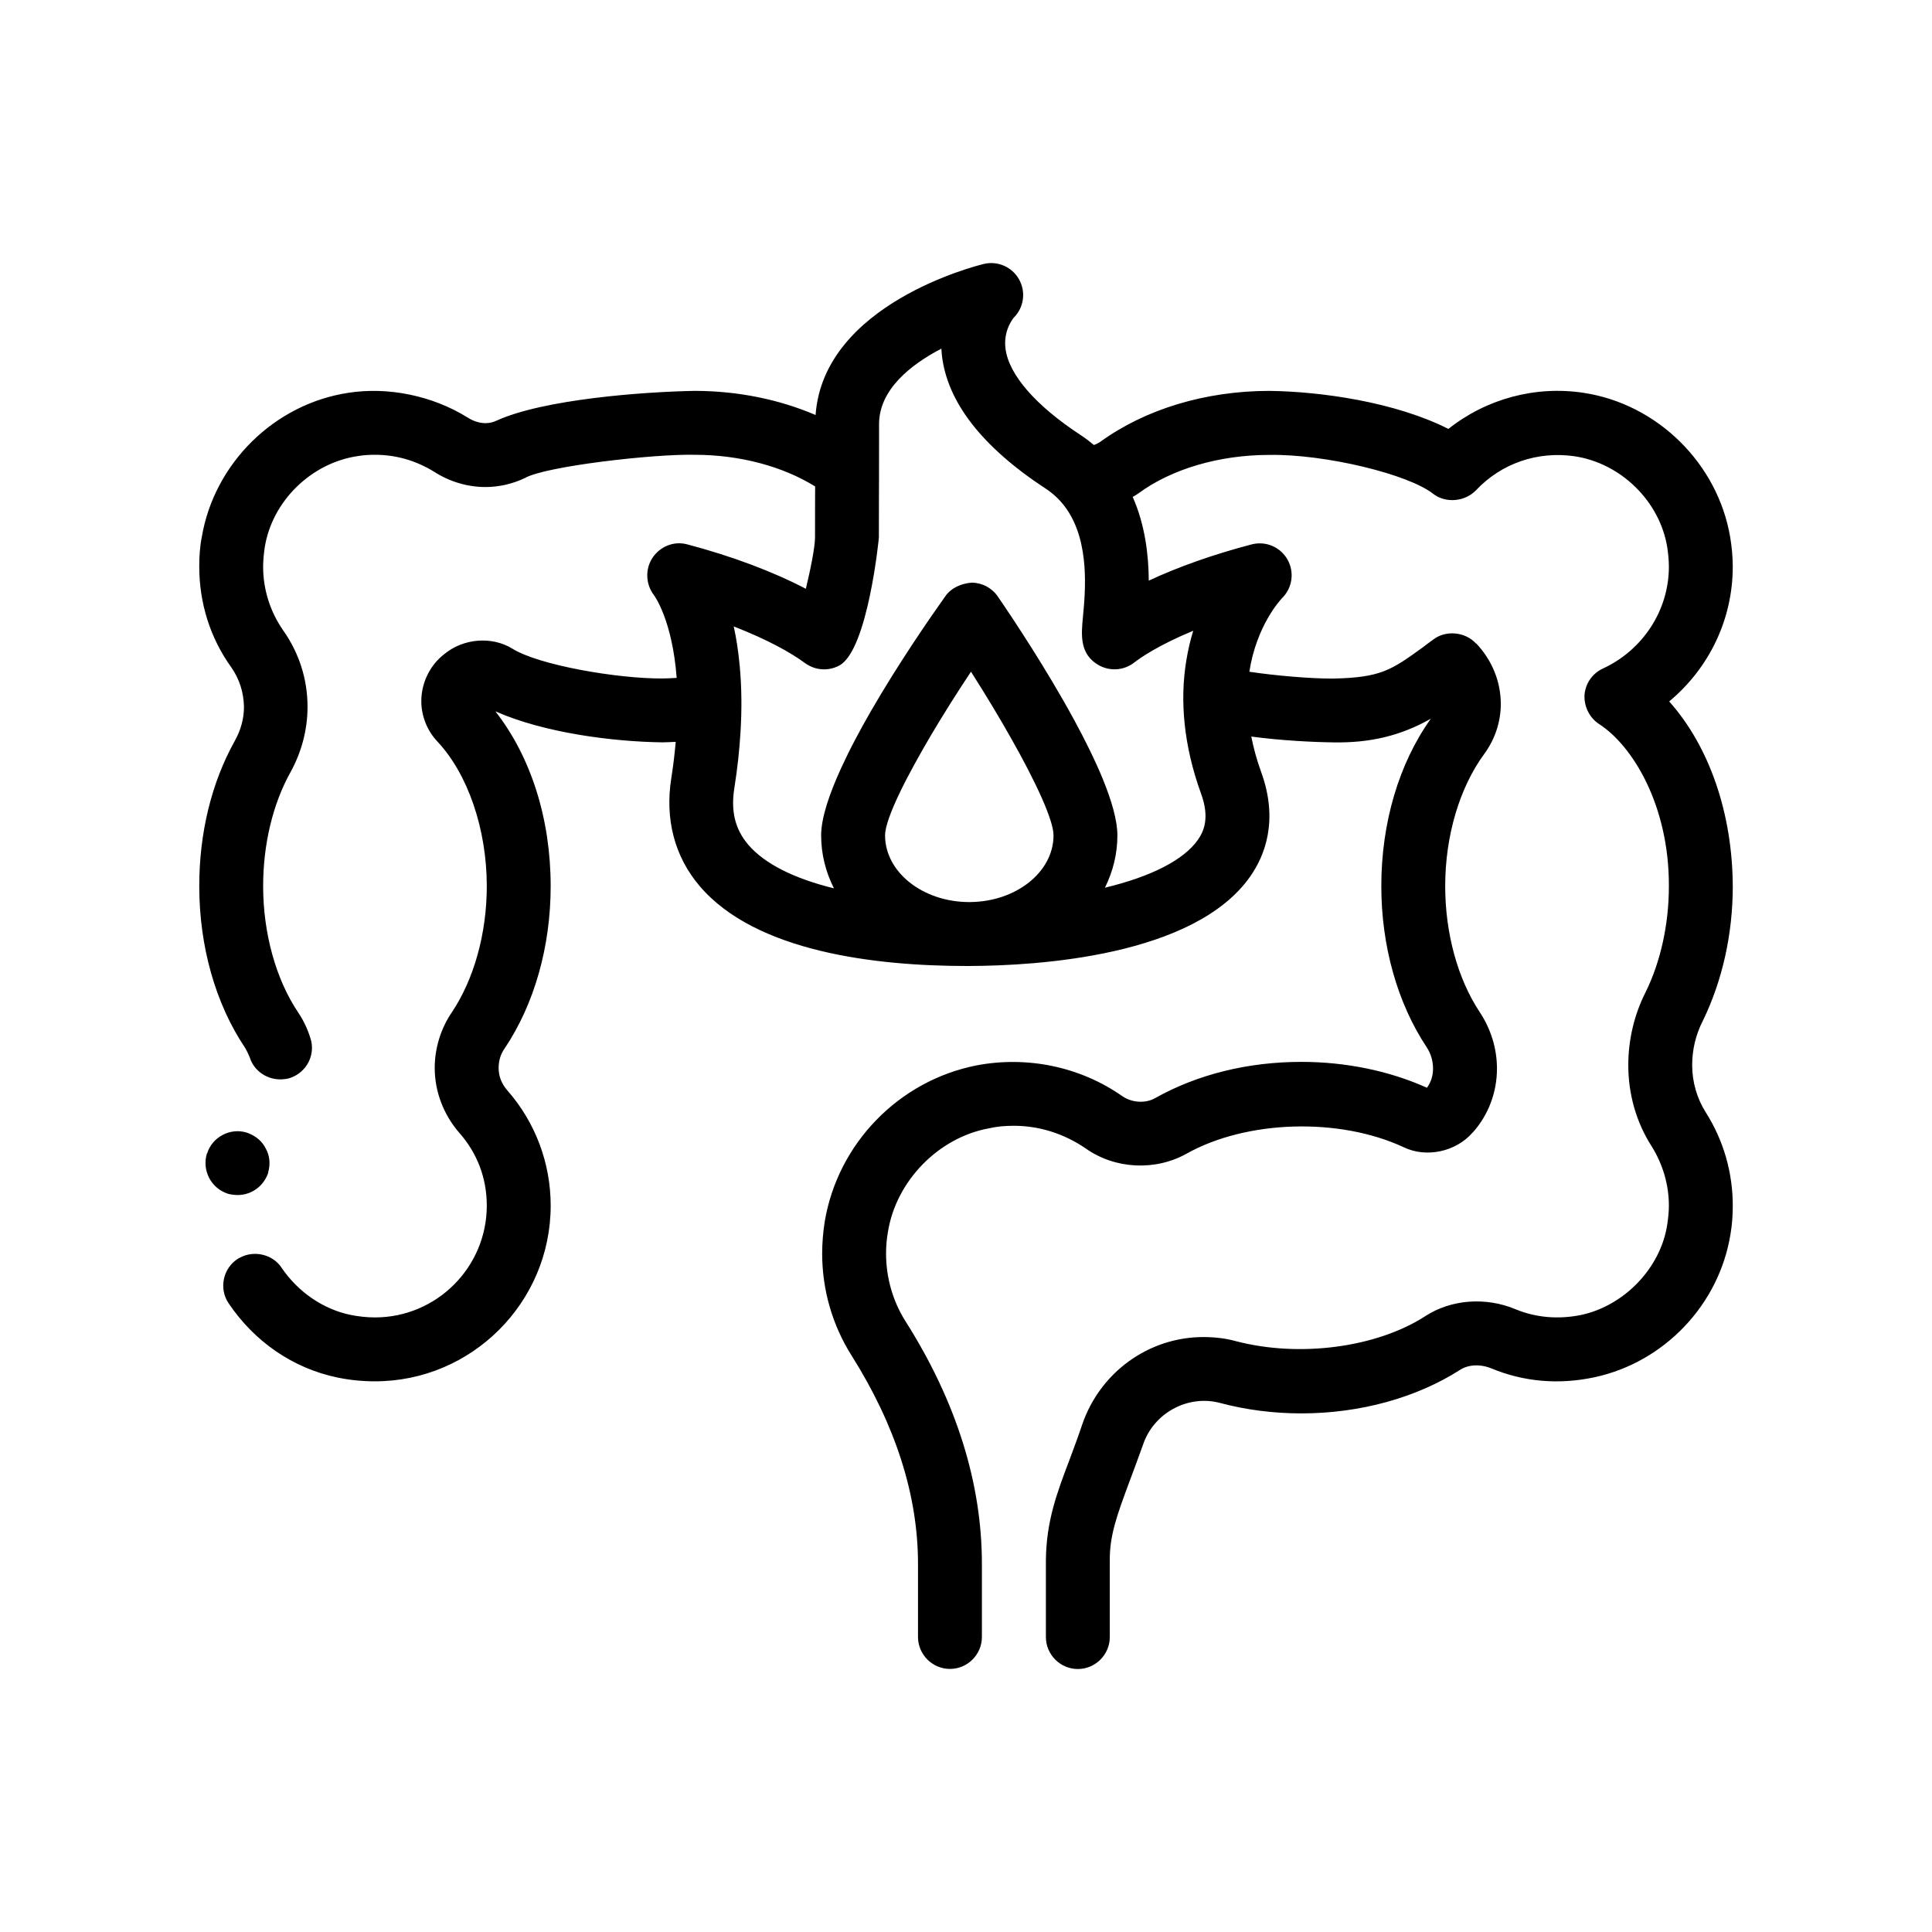 <?xml version="1.0" encoding="UTF-8"?>
<!-- Uploaded to: SVG Find, www.svgrepo.com, Generator: SVG Find Mixer Tools -->
<svg fill="#000000" width="800px" height="800px" version="1.1" viewBox="144 144 512 512" xmlns="http://www.w3.org/2000/svg">
 <path d="m603.2 378.83c-0.082-19.219-6.188-37-16.848-48.941 10.664-8.887 16.848-21.844 16.848-35.73 0-2.625-0.258-5.25-0.68-7.793-3.301-19.555-19.305-35.309-38.859-38.266-12.793-1.949-25.82 1.613-35.82 9.566-14.055-7.113-33.691-9.906-47.41-10.078-16.934 0-32.848 4.82-44.789 13.457-0.535 0.371-1.125 0.664-1.734 0.891-1.094-0.906-2.238-1.793-3.496-2.621-11.969-7.848-19.059-15.992-19.945-22.918-0.637-5.023 2.215-8.23 2.215-8.238 2.672-2.684 3.234-6.816 1.379-10.121-1.848-3.301-5.688-4.977-9.355-4.086-1.785 0.43-42.445 10.555-44.57 40.027-9.629-4.125-20.617-6.394-32.102-6.394-13.547 0.25-39.875 2.195-52.41 7.871-0.926 0.43-1.859 0.68-2.957 0.68-1.523 0-3.219-0.508-4.656-1.438-9.488-5.93-21.262-8.219-31.664-6.606-19.648 2.957-35.562 18.711-38.863 38.184-0.516 2.539-0.68 5.164-0.68 7.875 0 9.648 2.875 18.883 8.469 26.672 2.203 3.133 3.301 6.691 3.379 10.496 0 3.133-0.84 6.184-2.453 9.062-6.176 11.094-9.395 24.383-9.395 38.441 0 16 4.316 31.242 12.188 42.926 0.43 0.762 0.852 1.605 1.188 2.453 1.148 3.727 4.785 6.031 8.551 5.836 0.68-0.035 1.367-0.125 2.035-0.332 4.481-1.438 6.938-6.184 5.496-10.586-0.762-2.453-1.859-4.742-3.219-6.769-5.926-8.805-9.309-21-9.309-33.527 0-11.012 2.539-21.766 7.273-30.23 2.973-5.414 4.492-11.348 4.492-17.27 0-7.281-2.203-14.223-6.434-20.234-3.473-4.996-5.336-10.844-5.336-16.934 0-1.523 0.168-3.305 0.422-5.082 1.949-12.277 12.359-22.434 24.723-24.215 1.523-0.258 3.047-0.336 4.488-0.336 5.586 0 10.844 1.523 15.664 4.484 4.066 2.625 8.801 4.062 13.633 4.062 3.637 0 7.195-0.848 10.41-2.367 5.332-3.133 34.203-6.438 44.961-6.176h0.086c11.879 0 23.262 3.031 31.902 8.387-0.004 1.34-0.012 2.254-0.016 3.113l-0.016 10.398c0 2.527-1.18 8.438-2.43 13.609-8.691-4.543-19.758-8.711-31.512-11.789-3.481-0.922-7.133 0.574-9.133 3.594-2 3.019-1.793 7.055 0.414 9.922 0.07 0.09 4.84 6.523 6 21.891-1.25 0.066-2.5 0.152-3.754 0.152-11.941 0.082-33.023-3.562-39.883-7.961-5.332-3.223-12.781-2.715-17.863 1.438-3.894 2.957-6.176 7.699-6.176 12.531 0 3.894 1.523 7.789 4.231 10.664 8.125 8.637 13.121 23.285 13.121 38.359 0 12.531-3.391 24.723-9.32 33.527-2.875 4.231-4.481 9.48-4.481 14.645 0 6.176 2.281 12.273 6.434 17.105 4.828 5.414 7.367 12.102 7.367 19.387 0 16.34-13.297 29.633-29.633 29.633-2.203 0-4.41-0.258-6.523-0.68-7.273-1.523-13.879-6.102-18.199-12.449-2.281-3.543-7.184-4.699-10.855-2.812-0.277 0.145-0.562 0.262-0.828 0.441-3.894 2.539-5.004 7.875-2.371 11.77 6.856 10.156 17.02 17.191 28.781 19.645 3.223 0.676 6.609 1.02 9.996 1.02 25.652 0 46.566-20.914 46.566-46.566 0-11.262-4.066-22.102-11.516-30.566-1.523-1.777-2.281-3.727-2.281-5.926 0-1.863 0.504-3.641 1.602-5.168 7.879-11.766 12.191-27.008 12.191-43.012 0-17.871-5.25-34.293-14.652-46.316 13.039 5.758 31.246 8.047 44.285 8.219 1.18 0 2.336-0.09 3.508-0.137-0.266 3.008-0.625 6.156-1.164 9.566-1.742 10.949 0.863 20.867 7.531 28.684 14.922 17.488 46.758 21.156 70.836 21.156 0.176 0 0.367-0.004 0.543-0.004 0.02 0 0.035 0.004 0.051 0.004 0.02 0 0.039-0.004 0.059-0.004 17.941-0.059 59.574-2.562 74.391-23.723 3.894-5.559 7.559-14.867 2.902-27.668-1.203-3.309-2.031-6.434-2.621-9.41 8.07 1.078 16.539 1.484 21.758 1.543 9.824 0.172 17.859-1.777 25.82-6.266-8.465 11.848-13.121 27.605-13.121 44.371 0 15.914 4.316 31.07 12.02 42.672 1.098 1.688 1.691 3.637 1.691 5.672 0 1.859-0.516 3.559-1.613 5.078-9.984-4.488-21.508-6.856-33.273-6.856-14.141 0-27.52 3.301-38.699 9.566-2.621 1.523-6.266 1.27-8.805-0.508-11.262-7.875-25.316-10.664-38.605-8.125-20.582 4.066-36.742 20.656-40.219 41.402-0.422 2.707-0.676 5.586-0.676 8.469 0 9.566 2.699 18.965 7.789 27.008 11.684 18.539 17.609 37.086 17.609 55.203v19.387c0 4.656 3.812 8.469 8.469 8.469s8.465-3.812 8.465-8.469v-19.387c0-21.336-6.769-43.016-20.238-64.266-3.379-5.332-5.16-11.598-5.16-17.945 0-1.949 0.16-3.894 0.504-5.762 2.117-13.375 13.297-24.98 26.758-27.434 2.203-0.508 4.312-0.676 6.606-0.676 6.769 0 13.375 2.117 19.051 6.016 7.789 5.5 18.453 6.012 26.758 1.352 15.914-8.887 40.387-9.648 57.488-1.688 5.918 2.875 13.805 1.27 18.285-3.894l0.258-0.258c3.981-4.57 6.188-10.496 6.188-16.676 0-5.336-1.613-10.5-4.574-14.988-5.844-8.805-9.145-20.914-9.145-33.355 0-13.375 3.812-26.168 10.41-35.141 2.793-3.809 4.324-8.469 4.324-13.125 0-5.926-2.289-11.598-6.523-16.086h-0.082c-2.793-3.043-7.871-3.559-11.18-1.098-1.098 0.762-2.035 1.523-2.957 2.203-8.219 5.926-11.008 7.961-23.625 8.219h-0.762c-5.238 0-14.508-0.746-21.508-1.809 1.906-12.293 8.258-19.078 8.734-19.574 2.691-2.695 3.25-6.856 1.367-10.168-1.895-3.332-5.773-4.973-9.508-4-10.148 2.66-19.473 5.965-27.246 9.602-0.039-6.68-0.945-14.688-4.258-22.184 0.484-0.297 0.984-0.559 1.445-0.891 8.805-6.519 21.504-10.242 34.723-10.242h0.082c14.559-0.258 36.914 5.078 43.52 10.414 3.309 2.453 8.305 1.949 11.18-1.02 6.769-7.199 16.34-10.414 25.996-9.059 12.363 1.777 22.773 11.934 24.723 24.215 0.246 1.691 0.422 3.387 0.422 5.082 0 11.512-6.863 22.012-17.355 26.922-2.887 1.27-4.746 3.981-5.004 7.027-0.16 3.047 1.273 6.012 3.812 7.707 8.984 5.754 18.633 21.68 18.547 43.016 0 10.078-2.203 20.062-6.188 28.109-3.043 6.012-4.57 12.699-4.57 19.301 0 7.703 2.117 15.156 6.188 21.508 2.957 4.742 4.57 10.16 4.57 15.75 0 1.605-0.176 3.219-0.422 4.906-1.699 11.516-11.352 21.594-22.863 24.047-5.844 1.184-11.855 0.762-17.355-1.523-7.879-3.305-17.109-2.625-23.961 1.863-12.871 8.297-33.277 11.008-50.117 6.606-2.715-0.762-5.672-1.098-8.641-1.098-14.48 0-27.34 9.316-32.094 23.113-1.098 3.305-2.281 6.43-3.379 9.395-3.305 8.723-6.188 16.254-6.266 26.758v20.238c0 4.656 3.809 8.469 8.465 8.469s8.469-3.812 8.469-8.469v-20.238c-0.086-6.769 2.035-12.359 5.16-20.828 1.109-2.875 2.289-6.184 3.648-9.906 2.793-8.383 11.848-13.301 20.312-11.094 6.949 1.859 14.234 2.793 21.68 2.793 15.496 0 30.477-4.152 41.992-11.516 2.203-1.438 5.336-1.613 8.293-0.422 8.559 3.551 17.789 4.402 27.352 2.367 18.539-3.977 33.105-19.301 36.066-38.012 0.422-2.453 0.594-4.914 0.594-7.453 0-8.805-2.453-17.359-7.199-24.809-2.281-3.641-3.559-7.961-3.559-12.449 0-4.066 0.934-8.039 2.793-11.684 5.18-10.605 7.969-22.973 7.969-35.754zm-158.67-59.215c1.676-1.301 6.5-4.66 15.688-8.457-0.742 2.402-1.359 5.012-1.82 7.805-0.434 2.641-0.727 5.441-0.797 8.414-0.07 2.695 0.039 5.531 0.348 8.5 0.598 5.691 1.953 11.875 4.367 18.516 2.348 6.457 0.625 10.035-0.863 12.168-3.805 5.426-12.605 9.805-24.641 12.691 2.117-4.246 3.309-8.934 3.309-13.859 0-3.969-1.531-9.25-3.93-15.105-1.02-2.481-2.215-5.078-3.5-7.707-1.23-2.508-2.539-5.055-3.926-7.602-7.367-13.594-16.305-27.016-20.328-32.891-1.562-2.281-4.141-3.652-6.914-3.68-2.68 0.203-5.367 1.305-6.973 3.559-3.934 5.527-12.398 17.75-19.758 30.504-1.426 2.473-2.801 4.953-4.098 7.418-1.367 2.578-2.613 5.117-3.754 7.594-3.184 6.949-5.332 13.305-5.332 17.91 0 4.992 1.23 9.734 3.394 14.027-10.551-2.602-18.391-6.508-22.695-11.551-3.496-4.098-4.672-8.871-3.699-15.027 0.836-5.262 1.34-10.098 1.621-14.602 0.195-3.144 0.273-6.102 0.246-8.891-0.031-3.113-0.18-6.004-0.43-8.707-0.363-3.961-0.906-7.527-1.598-10.629 8.766 3.402 15.184 6.941 18.848 9.691 0.23 0.172 0.48 0.316 0.727 0.465 0.852 0.508 1.762 0.867 2.707 1.055 1.926 0.379 3.953 0.098 5.75-0.887 7.508-4.168 10.43-33.609 10.43-33.891l0.012-7.144 0.004-3.168c0.004-1.246 0.016-2.59 0.02-5.176 0.004-1.941 0.012-4.594 0.012-8.445v-6.102c0-9.16 8.379-15.766 16.512-20.02 0.023 0.5 0.066 0.996 0.117 1.508 0.656 6.258 3.305 12.383 7.914 18.34 2.281 2.949 5.047 5.848 8.289 8.711 3.289 2.902 7.074 5.754 11.348 8.555 2.336 1.531 4.168 3.41 5.598 5.5 6.106 8.926 4.891 21.773 4.242 28.625-0.434 4.57-0.926 9.75 4.207 12.656 2.957 1.668 6.644 1.414 9.348-0.672zm-21.336 45.766c0 9.672-9.855 17.543-22.023 17.672-0.102 0-0.203 0.016-0.301 0.016-0.051 0-0.102-0.012-0.152-0.012-12.234-0.066-22.168-7.965-22.168-17.68 0-2.211 1.457-6.211 3.871-11.254 1.125-2.352 2.465-4.938 3.969-7.668 1.336-2.434 2.781-4.984 4.336-7.613 3.223-5.445 6.852-11.211 10.594-16.832 3.871 6.055 7.602 12.254 10.867 18.062 1.516 2.695 2.938 5.305 4.207 7.769 1.457 2.82 2.727 5.441 3.769 7.805 1.895 4.312 3.031 7.738 3.031 9.734zm-218.78 94.98c-4.484-1.438-6.938-6.184-5.582-10.672 0.082 0 0.082-0.082 0.082-0.082 1.359-4.316 6.176-6.863 10.586-5.422 0.301 0.098 0.586 0.242 0.875 0.371 1.723 0.766 3.164 2.035 4.035 3.777 1.098 1.945 1.266 4.144 0.68 6.262v0.172c-1.188 3.559-4.41 5.93-8.125 5.93-0.52 0-1.031-0.051-1.547-0.133-0.34-0.047-0.672-0.102-1.004-0.203z"/>
</svg>
